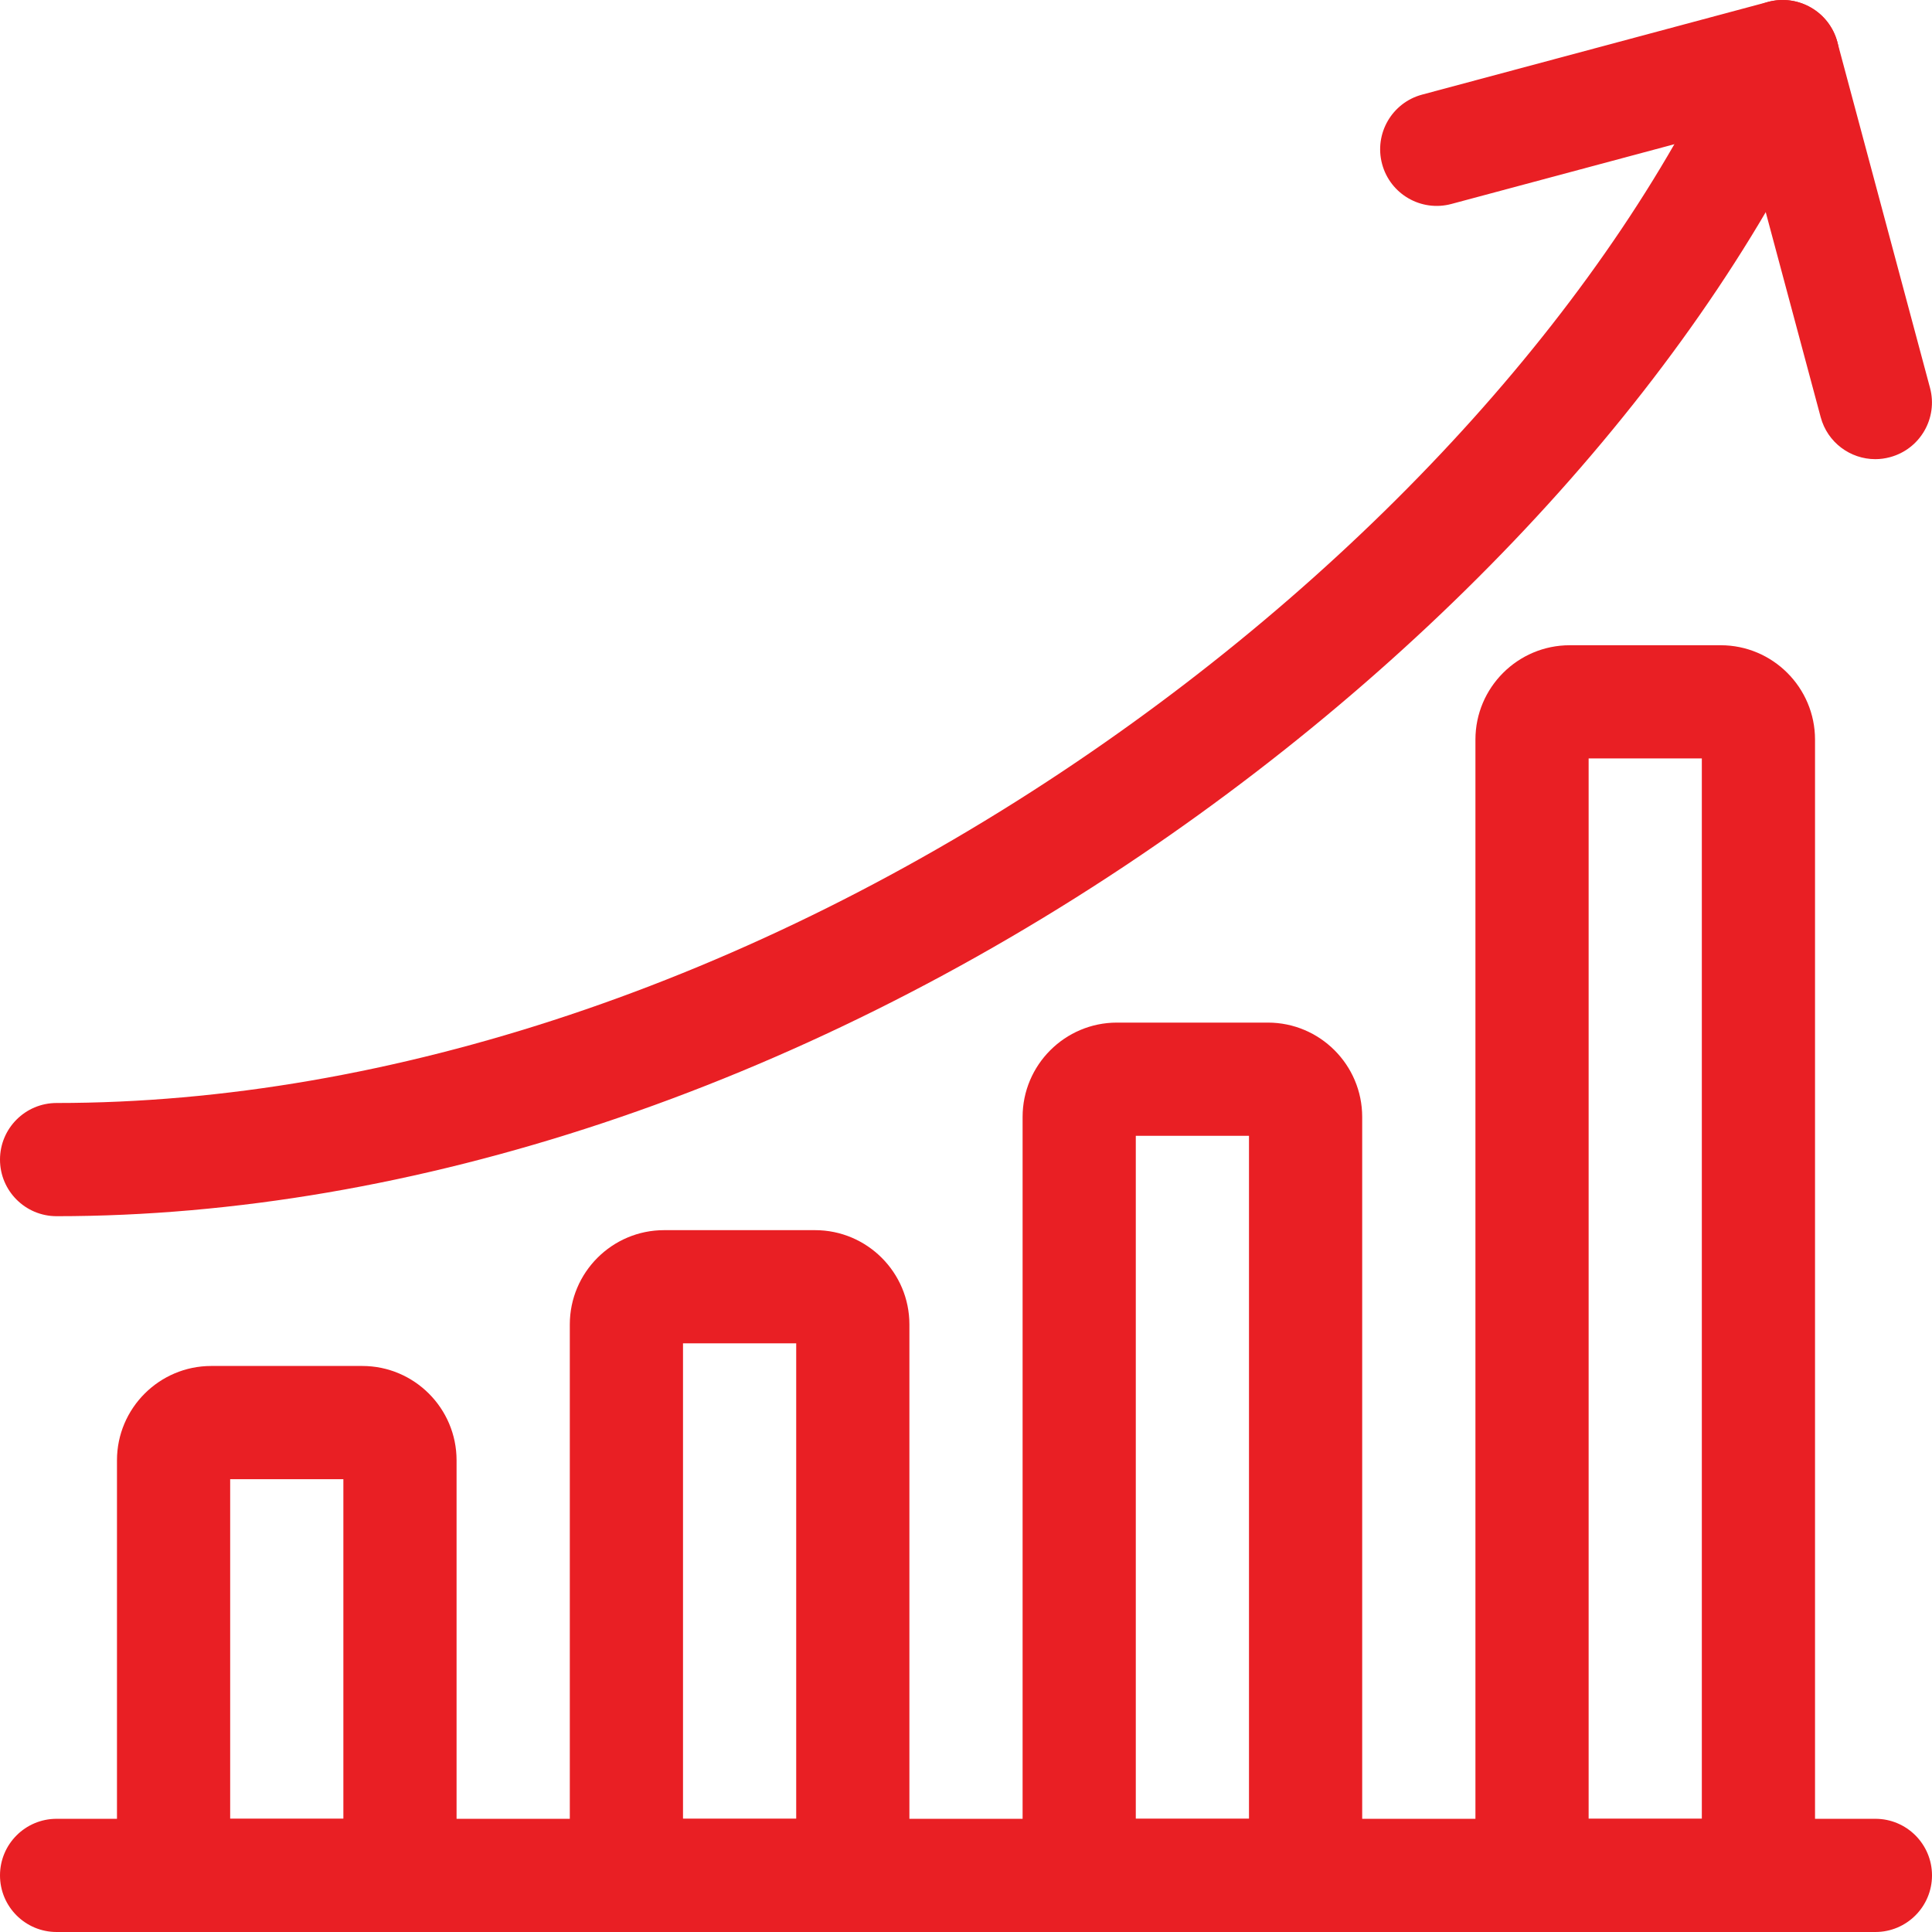 <svg width="44" height="44" viewBox="0 0 44 44" fill="none" xmlns="http://www.w3.org/2000/svg">
<g clip-path="url(#clip0_99_81)">
<path d="M42.711 44H1.289C0.577 44 0 43.423 0 42.711C0 41.999 0.577 41.422 1.289 41.422H42.711C43.422 41.422 44 41.999 44 42.711C44 43.423 43.422 44 42.711 44Z" fill="#E91F24"/>
<path d="M9.109 44H3.953C3.241 44 2.664 43.423 2.664 42.711V33.258C2.664 32.073 3.628 31.109 4.812 31.109H8.25C9.435 31.109 10.398 32.073 10.398 33.258V42.711C10.398 43.423 9.821 44 9.109 44ZM5.242 41.422H7.82V33.688H5.242V41.422Z" fill="#E91F24"/>
<path d="M19.422 44H14.266C13.554 44 12.977 43.423 12.977 42.711V30.164C12.977 28.979 13.94 28.016 15.125 28.016H18.562C19.747 28.016 20.711 28.979 20.711 30.164V42.711C20.711 43.423 20.134 44 19.422 44ZM15.555 41.422H18.133V30.594H15.555V41.422Z" fill="#E91F24"/>
<path d="M29.734 44H24.578C23.866 44 23.289 43.423 23.289 42.711V25.438C23.289 24.253 24.253 23.289 25.438 23.289H28.875C30.06 23.289 31.023 24.253 31.023 25.438V42.711C31.023 43.423 30.446 44 29.734 44ZM25.867 41.422H28.445V25.867H25.867V41.422Z" fill="#E91F24"/>
<path d="M40.047 44H34.891C34.179 44 33.602 43.423 33.602 42.711V16.844C33.602 15.659 34.565 14.695 35.75 14.695H39.188C40.372 14.695 41.336 15.659 41.336 16.844V42.711C41.336 43.423 40.759 44 40.047 44ZM36.18 41.422H38.758V17.273H36.18V41.422Z" fill="#E91F24"/>
<path d="M1.289 27.698C0.577 27.698 0 27.121 0 26.409C0 25.697 0.577 25.12 1.289 25.12C8.869 25.12 17.122 22.359 24.528 17.347C31.341 12.736 36.77 6.692 39.423 0.763C39.714 0.113 40.476 -0.178 41.126 0.113C41.776 0.404 42.067 1.166 41.776 1.816C38.933 8.171 33.173 14.61 25.973 19.482C18.145 24.78 9.379 27.698 1.289 27.698Z" fill="#E91F24"/>
<path d="M42.709 10.457C42.14 10.457 41.619 10.077 41.465 9.501L39.687 2.868L33.055 4.645C32.367 4.83 31.66 4.422 31.476 3.734C31.292 3.046 31.7 2.339 32.387 2.155L40.265 0.044C40.953 -0.14 41.66 0.268 41.844 0.956L43.955 8.834C44.139 9.521 43.731 10.228 43.043 10.412C42.931 10.442 42.819 10.457 42.709 10.457Z" fill="#E91F24"/>
</g>
<defs>
<clipPath id="clip0_99_81">
<rect width="44" height="44" fill="white"/>
</clipPath>
</defs>
</svg>
